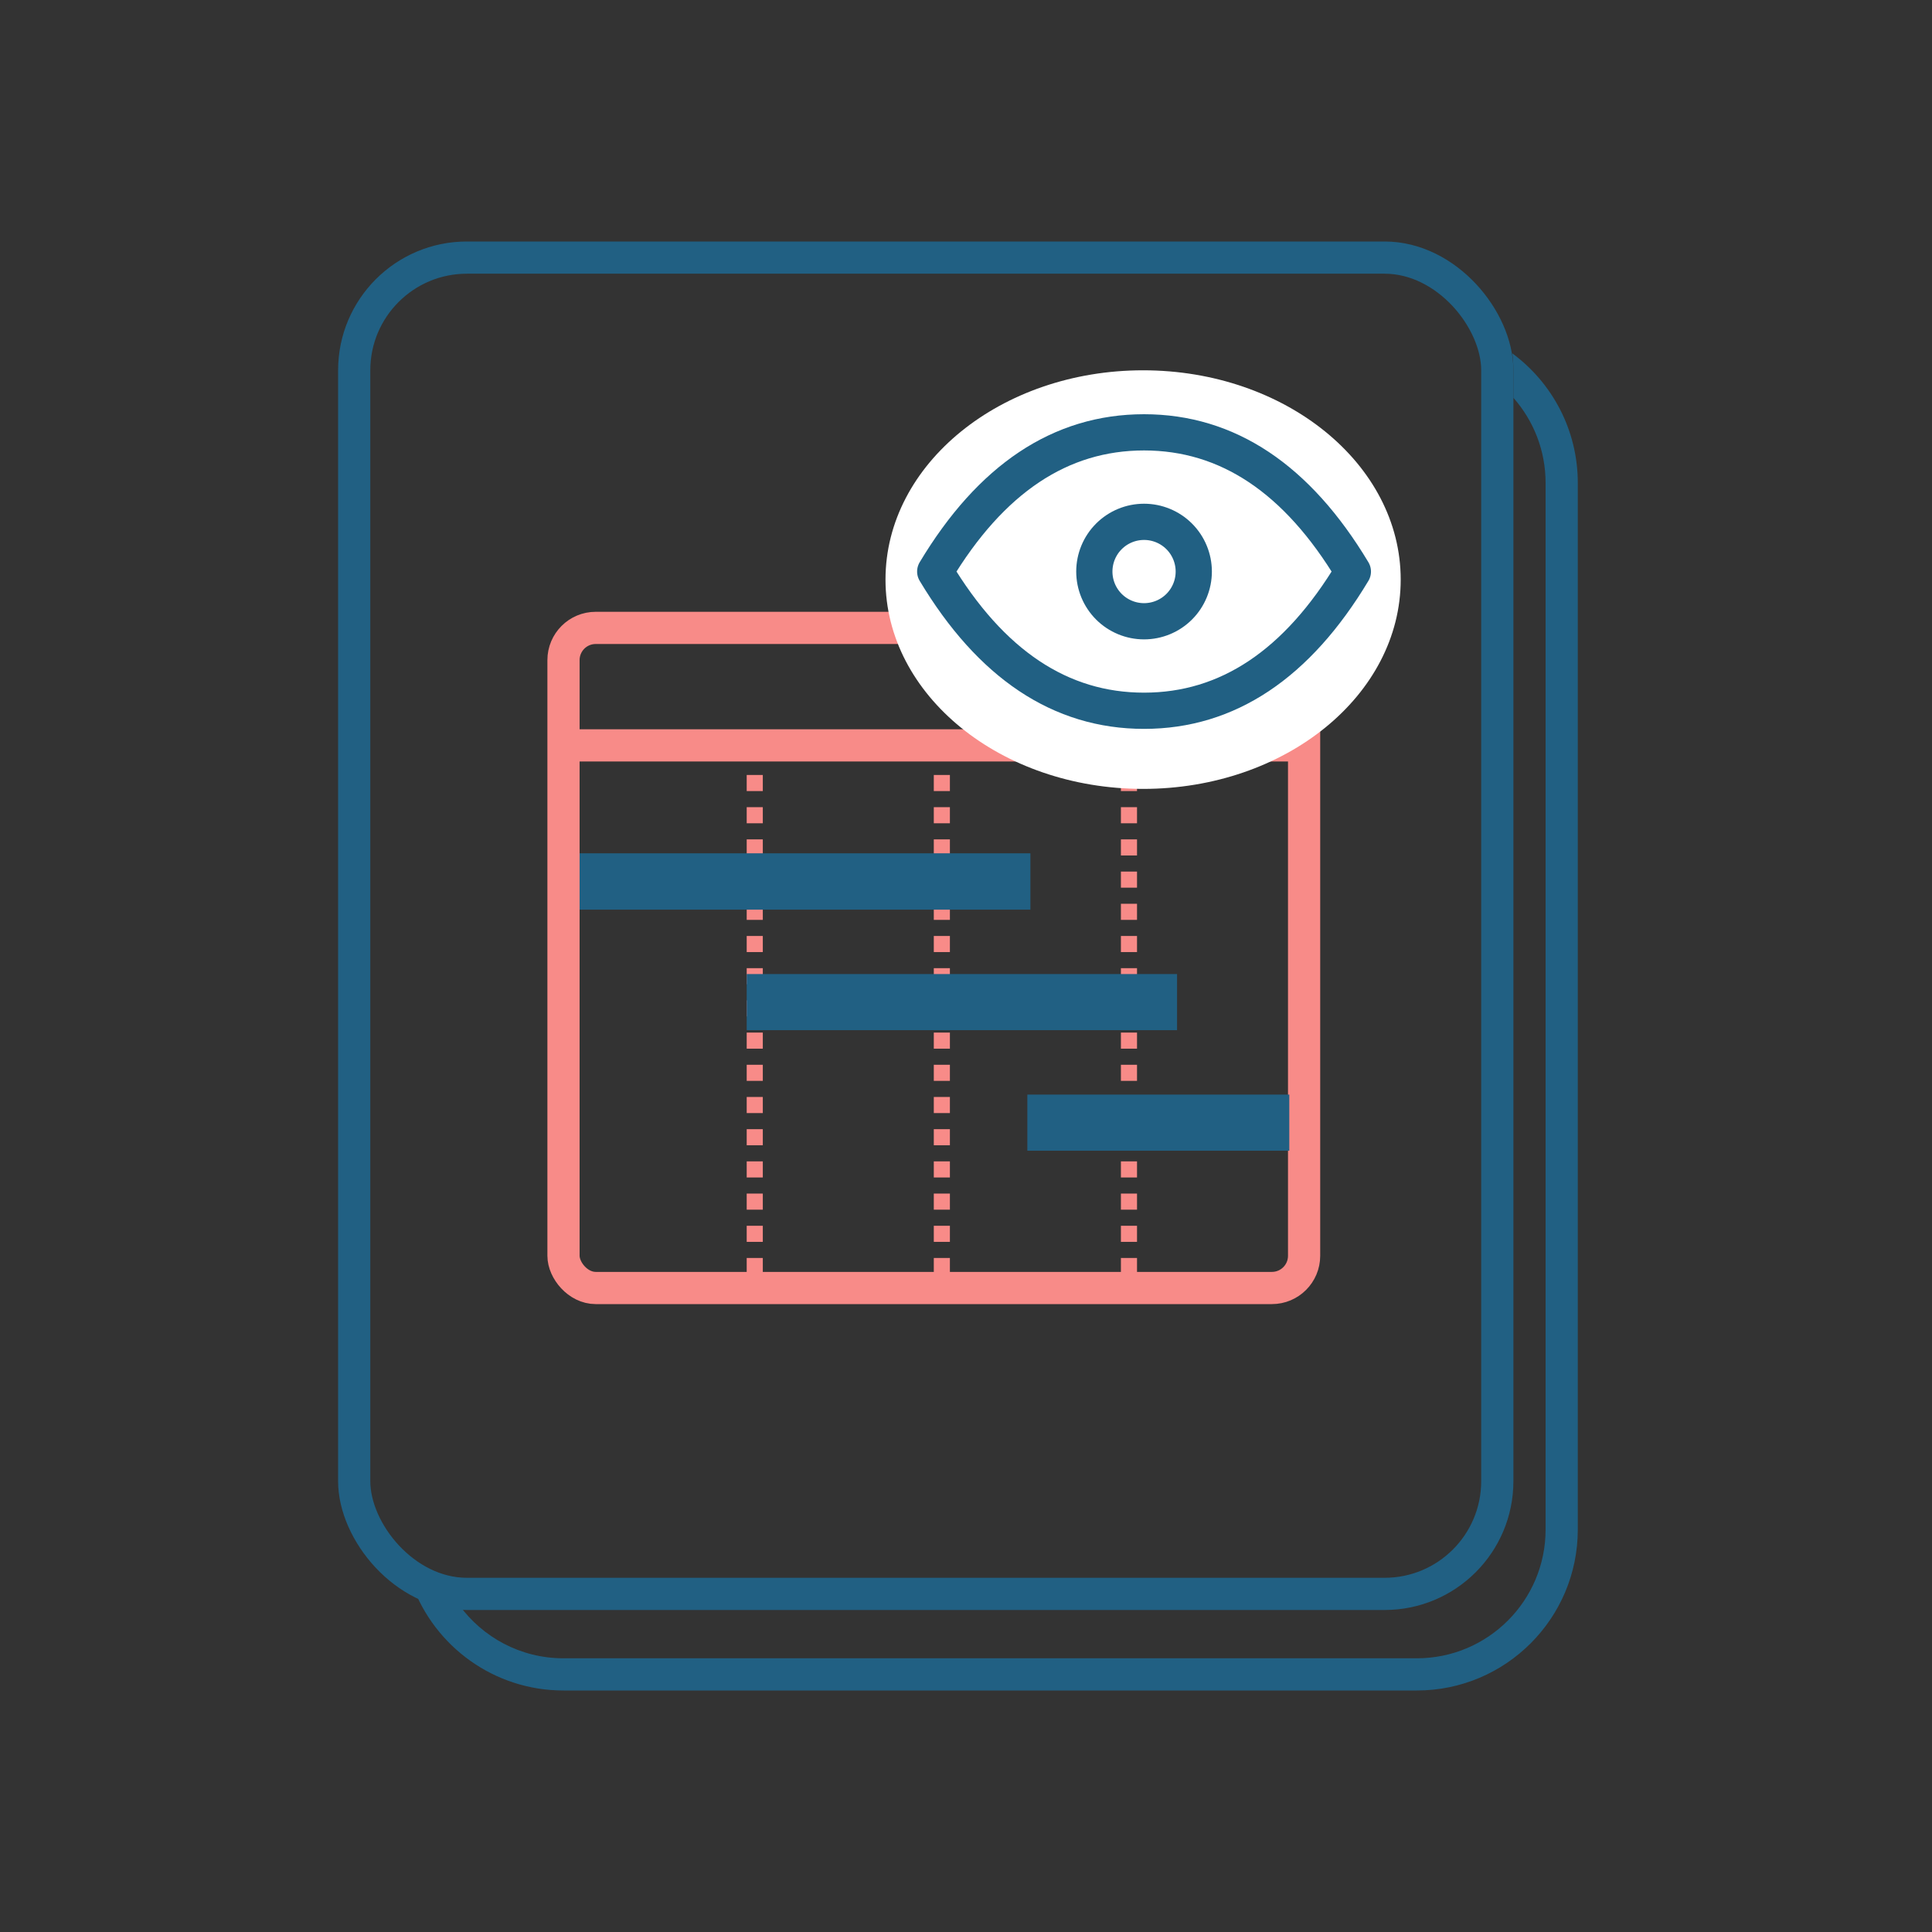 <?xml version="1.0" encoding="UTF-8"?><svg width="120" height="120" viewBox="0 0 120 120" fill="none" xmlns="http://www.w3.org/2000/svg">
<rect x="0" y="0" width="120" height="120" fill="#333333" stroke="none"/>
<path fill-rule="evenodd" clip-rule="evenodd" d="M25.6 98.418C26.996 102.257 30.678 105 35 105H88C93.523 105 98 100.523 98 95V30C98 26.698 96.4 23.769 93.932 21.948C93.977 22.292 94 22.643 94 23V24.708C95.245 26.119 96 27.971 96 30V95C96 99.418 92.419 103 88 103H35C32.334 103 29.972 101.695 28.518 99.689C27.469 99.422 26.486 98.988 25.6 98.418Z" fill="#216083"/>
<rect x="22" y="16" width="71" height="83" rx="7" stroke="#216083" stroke-width="2"/>
<rect x="35" y="39" width="46" height="41" rx="2" stroke="#F88B88" stroke-width="2"/>
<line x1="35.919" y1="46.297" x2="80.081" y2="46.297" stroke="#F88B88" stroke-width="2"/>
<line x1="46.879" y1="46.135" x2="46.879" y2="79.838" stroke="#F88B88" stroke-dasharray="1 1"/>
<line x1="58.5" y1="46.135" x2="58.5" y2="79.838" stroke="#F88B88" stroke-dasharray="1 1"/>
<line x1="70.122" y1="46.135" x2="70.122" y2="79.838" stroke="#F88B88" stroke-dasharray="1 1"/>
<rect x="36" y="53" width="28" height="3.5" fill="#216083"/>
<rect x="46.379" y="60.5" width="26.73" height="3.486" fill="#216083"/>
<rect x="63.81" y="67.987" width="16.27" height="3.486" fill="#216083"/>
<ellipse cx="71" cy="36" rx="16" ry="13" fill="white"/>
<path d="M67.971 35.5C67.971 36.319 68.296 37.104 68.875 37.684C69.454 38.263 70.24 38.588 71.059 38.588C71.878 38.588 72.663 38.263 73.243 37.684C73.822 37.104 74.147 36.319 74.147 35.5C74.147 34.681 73.822 33.895 73.243 33.316C72.663 32.737 71.878 32.412 71.059 32.412C70.24 32.412 69.454 32.737 68.875 33.316C68.296 33.895 67.971 34.681 67.971 35.5Z" stroke="#216083" stroke-width="2.25" stroke-linecap="round" stroke-linejoin="round"/>
<path d="M84.029 35.5C80.57 41.265 76.247 44.147 71.058 44.147C65.87 44.147 61.547 41.265 58.088 35.5C61.547 29.735 65.87 26.853 71.058 26.853C76.247 26.853 80.57 29.735 84.029 35.5Z" stroke="#216083" stroke-width="2.25" stroke-linecap="round" stroke-linejoin="round"/>
</svg>
